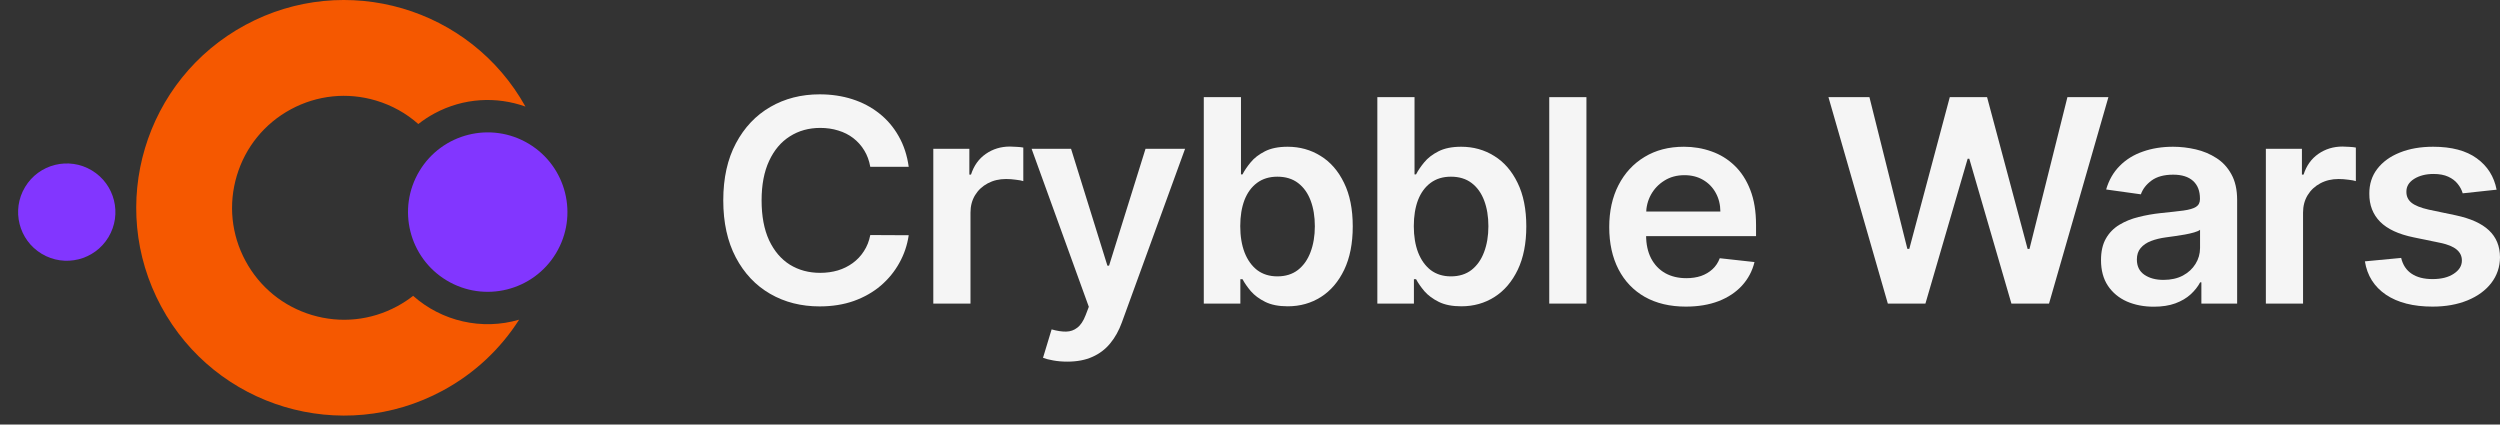 <svg width="159" height="27" viewBox="0 0 159 27" fill="none" xmlns="http://www.w3.org/2000/svg">
<rect x="0" y="0" width="159" height="27" fill="#333333" stroke="none"/>
<path d="M26.276 18.816C25.959 19.064 25.618 19.287 25.257 19.481C23.584 20.383 21.659 20.58 19.837 20.035C18.016 19.489 16.516 18.267 15.614 16.593C14.712 14.92 14.516 12.995 15.061 11.174C15.606 9.353 16.828 7.853 18.502 6.95C20.175 6.049 22.1 5.852 23.921 6.397C24.93 6.699 25.84 7.209 26.605 7.888C26.922 7.639 27.265 7.413 27.633 7.214C29.485 6.216 31.582 6.121 33.418 6.778C29.909 0.481 21.978 -1.848 15.61 1.585C9.186 5.047 6.786 13.062 10.249 19.486C13.711 25.91 21.726 28.31 28.15 24.847C30.203 23.74 31.845 22.168 33.016 20.332C30.645 21.028 28.091 20.43 26.276 18.816H26.276Z" fill="#F55800"/>
<path d="M35.364 16.101C36.806 13.701 36.03 10.586 33.63 9.144C31.23 7.702 28.116 8.479 26.674 10.879C25.232 13.279 26.008 16.393 28.408 17.835C30.808 19.277 33.922 18.501 35.364 16.101Z" fill="#8236FF"/>
<path d="M6.898 15.084C7.778 13.619 7.304 11.718 5.84 10.838C4.375 9.958 2.474 10.432 1.594 11.896C0.714 13.361 1.187 15.262 2.652 16.142C4.117 17.023 6.018 16.549 6.898 15.084Z" fill="#8236FF"/>
<path d="M57.794 10.609H55.35C55.281 10.216 55.152 9.868 54.965 9.564C54.778 9.256 54.544 8.996 54.266 8.782C53.987 8.568 53.669 8.408 53.312 8.301C52.959 8.19 52.578 8.135 52.168 8.135C51.441 8.135 50.796 8.314 50.234 8.673C49.672 9.028 49.232 9.549 48.914 10.237C48.596 10.921 48.437 11.756 48.437 12.744C48.437 13.748 48.596 14.594 48.914 15.282C49.237 15.966 49.677 16.483 50.234 16.833C50.796 17.18 51.439 17.353 52.162 17.353C52.562 17.353 52.937 17.301 53.286 17.199C53.638 17.092 53.954 16.936 54.233 16.731C54.516 16.526 54.754 16.273 54.945 15.974C55.141 15.675 55.276 15.333 55.35 14.949L57.794 14.961C57.703 15.585 57.505 16.171 57.2 16.718C56.899 17.265 56.505 17.748 56.017 18.167C55.529 18.581 54.958 18.906 54.305 19.141C53.651 19.372 52.926 19.487 52.129 19.487C50.953 19.487 49.903 19.22 48.98 18.686C48.056 18.152 47.329 17.38 46.797 16.372C46.266 15.363 46 14.154 46 12.744C46 11.329 46.268 10.12 46.804 9.115C47.34 8.107 48.069 7.335 48.993 6.801C49.916 6.267 50.962 6 52.129 6C52.874 6 53.567 6.103 54.207 6.308C54.847 6.513 55.418 6.814 55.919 7.212C56.42 7.605 56.831 8.088 57.154 8.66C57.48 9.229 57.694 9.878 57.794 10.609Z" fill="#F5F5F5"/>
<path d="M59.358 19.308V9.462H61.651V11.103H61.756C61.939 10.534 62.252 10.096 62.697 9.788C63.145 9.476 63.657 9.321 64.232 9.321C64.363 9.321 64.509 9.327 64.67 9.34C64.835 9.348 64.973 9.363 65.082 9.385V11.519C64.981 11.485 64.822 11.455 64.605 11.43C64.391 11.4 64.184 11.385 63.984 11.385C63.553 11.385 63.165 11.476 62.821 11.66C62.481 11.84 62.213 12.09 62.017 12.41C61.821 12.731 61.723 13.1 61.723 13.519V19.308H59.358Z" fill="#F5F5F5"/>
<path d="M67.877 23C67.554 23 67.256 22.974 66.981 22.923C66.711 22.876 66.496 22.82 66.335 22.756L66.883 20.949C67.228 21.047 67.535 21.094 67.805 21.09C68.075 21.085 68.312 21.002 68.517 20.84C68.726 20.682 68.903 20.417 69.046 20.045L69.249 19.513L65.609 9.462H68.118L70.431 16.897H70.536L72.856 9.462H75.371L71.353 20.5C71.165 21.021 70.917 21.468 70.608 21.84C70.299 22.216 69.92 22.502 69.471 22.699C69.027 22.9 68.495 23 67.877 23Z" fill="#F5F5F5"/>
<path d="M76.561 19.308V6.179H78.926V11.09H79.024C79.146 10.85 79.318 10.596 79.54 10.327C79.762 10.053 80.063 9.821 80.442 9.628C80.821 9.432 81.305 9.333 81.893 9.333C82.668 9.333 83.367 9.528 83.99 9.917C84.617 10.301 85.114 10.872 85.48 11.628C85.85 12.38 86.035 13.303 86.035 14.397C86.035 15.479 85.854 16.397 85.493 17.154C85.131 17.91 84.639 18.487 84.016 18.885C83.393 19.282 82.688 19.481 81.899 19.481C81.324 19.481 80.847 19.387 80.468 19.199C80.089 19.011 79.784 18.784 79.553 18.519C79.327 18.25 79.15 17.996 79.024 17.756H78.887V19.308H76.561ZM78.88 14.385C78.88 15.021 78.972 15.579 79.155 16.058C79.342 16.536 79.61 16.91 79.958 17.18C80.311 17.444 80.738 17.577 81.239 17.577C81.762 17.577 82.2 17.44 82.552 17.167C82.905 16.889 83.171 16.511 83.35 16.032C83.533 15.549 83.624 15 83.624 14.385C83.624 13.774 83.535 13.231 83.356 12.756C83.178 12.282 82.912 11.91 82.559 11.641C82.206 11.372 81.766 11.237 81.239 11.237C80.734 11.237 80.305 11.367 79.952 11.628C79.599 11.889 79.331 12.254 79.148 12.724C78.97 13.194 78.88 13.748 78.88 14.385Z" fill="#F5F5F5"/>
<path d="M87.599 19.308V6.179H89.964V11.09H90.062C90.184 10.85 90.356 10.596 90.578 10.327C90.8 10.053 91.101 9.821 91.48 9.628C91.859 9.432 92.342 9.333 92.93 9.333C93.706 9.333 94.405 9.528 95.028 9.917C95.655 10.301 96.152 10.872 96.518 11.628C96.888 12.38 97.073 13.303 97.073 14.397C97.073 15.479 96.892 16.397 96.531 17.154C96.169 17.91 95.677 18.487 95.054 18.885C94.431 19.282 93.725 19.481 92.937 19.481C92.362 19.481 91.885 19.387 91.506 19.199C91.127 19.011 90.822 18.784 90.591 18.519C90.365 18.25 90.188 17.996 90.062 17.756H89.925V19.308H87.599ZM89.918 14.385C89.918 15.021 90.01 15.579 90.193 16.058C90.38 16.536 90.648 16.91 90.996 17.18C91.349 17.444 91.776 17.577 92.277 17.577C92.8 17.577 93.238 17.44 93.591 17.167C93.943 16.889 94.209 16.511 94.388 16.032C94.571 15.549 94.662 15 94.662 14.385C94.662 13.774 94.573 13.231 94.394 12.756C94.216 12.282 93.95 11.91 93.597 11.641C93.244 11.372 92.804 11.237 92.277 11.237C91.772 11.237 91.343 11.367 90.99 11.628C90.637 11.889 90.369 12.254 90.186 12.724C90.008 13.194 89.918 13.748 89.918 14.385Z" fill="#F5F5F5"/>
<path d="M100.897 6.179V19.308H98.532V6.179H100.897Z" fill="#F5F5F5"/>
<path d="M107.221 19.5C106.215 19.5 105.346 19.295 104.614 18.885C103.886 18.47 103.327 17.885 102.935 17.128C102.543 16.367 102.347 15.472 102.347 14.442C102.347 13.43 102.543 12.541 102.935 11.776C103.331 11.006 103.884 10.408 104.594 9.981C105.304 9.549 106.138 9.333 107.097 9.333C107.715 9.333 108.299 9.432 108.848 9.628C109.401 9.821 109.889 10.12 110.312 10.526C110.739 10.932 111.074 11.449 111.318 12.077C111.562 12.701 111.684 13.444 111.684 14.308V15.019H103.457V13.455H109.416C109.412 13.011 109.314 12.615 109.122 12.269C108.931 11.919 108.663 11.643 108.319 11.442C107.979 11.242 107.583 11.141 107.13 11.141C106.646 11.141 106.221 11.256 105.855 11.487C105.489 11.714 105.204 12.013 104.999 12.385C104.799 12.752 104.697 13.156 104.692 13.596V14.961C104.692 15.534 104.799 16.026 105.012 16.436C105.226 16.842 105.524 17.154 105.908 17.372C106.291 17.585 106.74 17.692 107.254 17.692C107.598 17.692 107.909 17.645 108.188 17.551C108.467 17.453 108.709 17.31 108.913 17.122C109.118 16.934 109.273 16.701 109.377 16.423L111.586 16.667C111.446 17.239 111.181 17.739 110.789 18.167C110.401 18.59 109.904 18.919 109.299 19.154C108.693 19.385 108.001 19.5 107.221 19.5Z" fill="#F5F5F5"/>
<path d="M120.066 19.308L116.289 6.179H118.896L121.307 15.827H121.431L124.006 6.179H126.378L128.959 15.833H129.076L131.488 6.179H134.095L130.318 19.308H127.926L125.247 10.096H125.143L122.457 19.308H120.066Z" fill="#F5F5F5"/>
<path d="M136.983 19.506C136.347 19.506 135.774 19.395 135.264 19.173C134.759 18.947 134.358 18.613 134.062 18.173C133.77 17.733 133.624 17.19 133.624 16.545C133.624 15.989 133.729 15.53 133.938 15.167C134.147 14.803 134.432 14.513 134.794 14.295C135.155 14.077 135.563 13.912 136.016 13.801C136.473 13.686 136.946 13.603 137.434 13.551C138.022 13.492 138.499 13.438 138.865 13.391C139.231 13.34 139.496 13.263 139.662 13.16C139.832 13.053 139.917 12.889 139.917 12.667V12.628C139.917 12.145 139.771 11.771 139.479 11.506C139.187 11.242 138.767 11.109 138.218 11.109C137.638 11.109 137.179 11.233 136.839 11.481C136.504 11.729 136.277 12.021 136.16 12.359L133.951 12.051C134.125 11.453 134.413 10.953 134.814 10.551C135.214 10.145 135.704 9.842 136.284 9.641C136.863 9.436 137.503 9.333 138.205 9.333C138.688 9.333 139.17 9.389 139.649 9.5C140.128 9.611 140.566 9.795 140.962 10.051C141.359 10.303 141.677 10.647 141.916 11.083C142.16 11.519 142.282 12.064 142.282 12.718V19.308H140.008V17.955H139.93C139.786 18.229 139.583 18.485 139.322 18.724C139.065 18.959 138.741 19.15 138.349 19.295C137.961 19.436 137.506 19.506 136.983 19.506ZM137.597 17.801C138.072 17.801 138.484 17.709 138.832 17.526C139.181 17.338 139.448 17.09 139.636 16.782C139.827 16.474 139.923 16.139 139.923 15.776V14.615C139.849 14.675 139.723 14.731 139.544 14.782C139.37 14.833 139.174 14.878 138.956 14.917C138.738 14.955 138.523 14.989 138.309 15.019C138.096 15.049 137.911 15.075 137.754 15.096C137.401 15.143 137.085 15.22 136.806 15.327C136.528 15.434 136.308 15.583 136.146 15.776C135.985 15.964 135.905 16.207 135.905 16.506C135.905 16.934 136.064 17.256 136.382 17.474C136.7 17.692 137.105 17.801 137.597 17.801Z" fill="#F5F5F5"/>
<path d="M144.109 19.308V9.462H146.402V11.103H146.507C146.69 10.534 147.003 10.096 147.447 9.788C147.896 9.476 148.408 9.321 148.983 9.321C149.114 9.321 149.26 9.327 149.421 9.34C149.586 9.348 149.724 9.363 149.832 9.385V11.519C149.732 11.485 149.573 11.455 149.355 11.43C149.142 11.4 148.935 11.385 148.735 11.385C148.303 11.385 147.916 11.476 147.572 11.66C147.232 11.84 146.964 12.09 146.768 12.41C146.572 12.731 146.474 13.1 146.474 13.519V19.308H144.109Z" fill="#F5F5F5"/>
<path d="M158.784 12.064L156.628 12.295C156.567 12.081 156.46 11.88 156.308 11.692C156.16 11.504 155.959 11.353 155.707 11.237C155.454 11.122 155.145 11.064 154.779 11.064C154.287 11.064 153.873 11.169 153.537 11.378C153.206 11.588 153.043 11.859 153.047 12.192C153.043 12.479 153.15 12.711 153.368 12.891C153.59 13.07 153.956 13.218 154.465 13.333L156.177 13.692C157.127 13.893 157.833 14.211 158.294 14.647C158.76 15.083 158.996 15.654 159 16.359C158.996 16.979 158.81 17.526 158.445 18C158.083 18.47 157.58 18.838 156.935 19.103C156.29 19.367 155.55 19.5 154.714 19.5C153.485 19.5 152.496 19.248 151.747 18.744C150.998 18.235 150.551 17.528 150.408 16.622L152.714 16.404C152.819 16.848 153.041 17.184 153.381 17.41C153.72 17.637 154.163 17.75 154.707 17.75C155.269 17.75 155.72 17.637 156.06 17.41C156.404 17.184 156.576 16.904 156.576 16.57C156.576 16.288 156.465 16.056 156.243 15.872C156.025 15.688 155.685 15.547 155.223 15.449L153.511 15.096C152.549 14.9 151.836 14.568 151.375 14.103C150.913 13.633 150.684 13.039 150.689 12.32C150.684 11.714 150.852 11.188 151.192 10.744C151.536 10.295 152.013 9.949 152.623 9.705C153.237 9.457 153.945 9.333 154.746 9.333C155.922 9.333 156.848 9.579 157.523 10.07C158.203 10.562 158.623 11.226 158.784 12.064Z" fill="#F5F5F5"/>
</svg>
